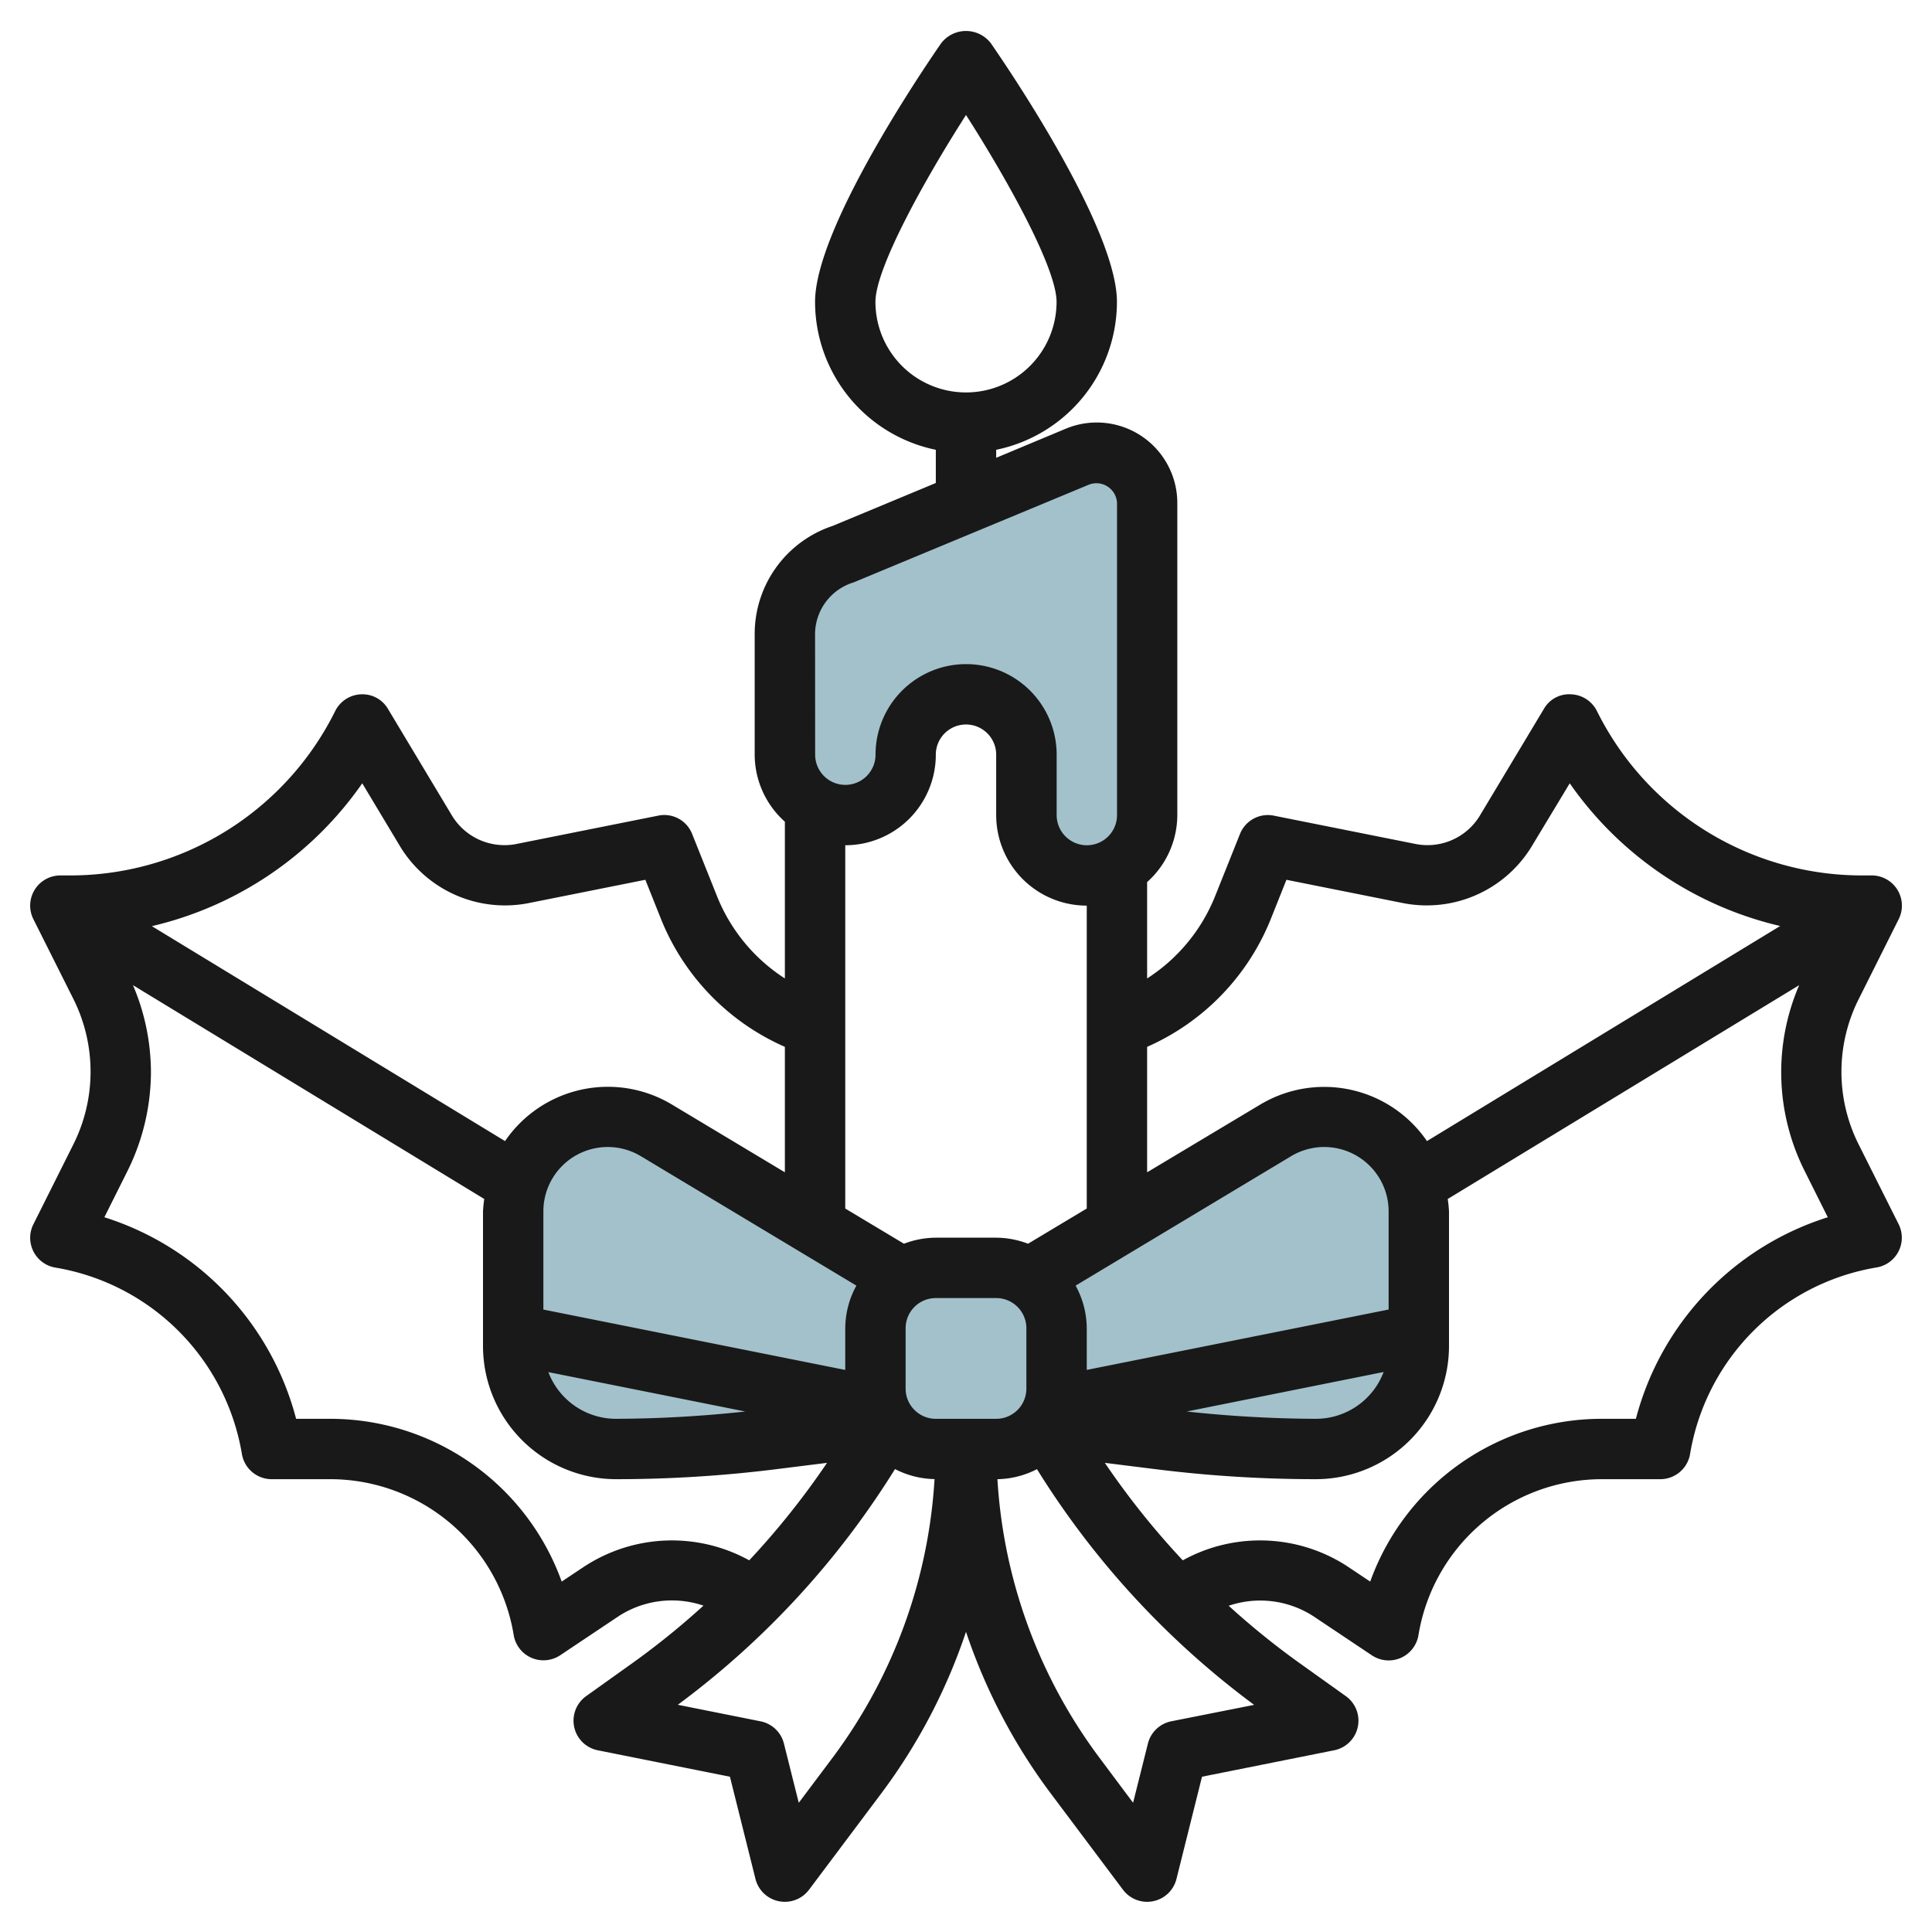 <?xml version="1.0" encoding="UTF-8"?>
<svg xmlns="http://www.w3.org/2000/svg" viewBox="0 0 64 64" width="512" height="512"><g id="Layer_30" data-name="Layer 30"><path d="M36.333,15h0a1.654,1.654,0,0,0-.64.128l-7.8,3.24A2.774,2.774,0,0,0,26,21h0v4a2,2,0,0,0,2,2h0a2,2,0,0,0,2-2h0a2,2,0,0,1,2-2h0a2,2,0,0,1,2,2v2a2,2,0,0,0,2,2h0a2,2,0,0,0,2-2V16.667A1.667,1.667,0,0,0,36.333,15Z" style="fill:#a3c1ca"/><path d="M34.107,42.336l8.149-4.89A3.134,3.134,0,0,1,43.868,37h0A3.132,3.132,0,0,1,47,40.132v4.454A3.415,3.415,0,0,1,46,47h0a3.415,3.415,0,0,1-2.414,1h0a41.469,41.469,0,0,1-5.152-.321L34.6,47.2" style="fill:#a3c1ca"/><path d="M29.893,42.336l-8.149-4.89A3.134,3.134,0,0,0,20.132,37h0A3.132,3.132,0,0,0,17,40.132v4.454A3.415,3.415,0,0,0,18,47h0a3.415,3.415,0,0,0,2.414,1h0a41.469,41.469,0,0,0,5.152-.321L29.4,47.2" style="fill:#a3c1ca"/><path d="M35,44a2,2,0,0,0-2-2H31a2,2,0,0,0-2,2v2a2,2,0,0,0,2,2h2a2,2,0,0,0,2-2Z" style="fill:#a3c1ca"/><path d="M61.565,37.9a5.359,5.359,0,0,1,0-4.79l1.33-2.658A1,1,0,0,0,62,29h-.292A9.8,9.8,0,0,1,52.9,23.553,1,1,0,0,0,52.038,23a.96.96,0,0,0-.895.484l-2.124,3.54a2.028,2.028,0,0,1-2.115.936L42.2,27.02a.994.994,0,0,0-1.125.609l-.825,2.063A5.8,5.8,0,0,1,38,32.412V29.22A2.985,2.985,0,0,0,39,27V16.667A2.668,2.668,0,0,0,35.309,14.2L33,15.165V14.9A5.009,5.009,0,0,0,37,10c0-2.4-3.479-7.559-4.177-8.568a1.038,1.038,0,0,0-1.646,0C30.479,2.441,27,7.6,27,10a5.009,5.009,0,0,0,4,4.9V16l-3.419,1.422A3.77,3.77,0,0,0,25,21v4a2.985,2.985,0,0,0,1,2.22v5.192a5.8,5.8,0,0,1-2.246-2.72l-.825-2.063A.99.99,0,0,0,21.8,27.02l-4.709.941a2.033,2.033,0,0,1-2.114-.936l-2.124-3.54A.978.978,0,0,0,11.962,23a1,1,0,0,0-.857.552A9.8,9.8,0,0,1,2.292,29H2a1,1,0,0,0-.895,1.447L2.435,33.1A5.382,5.382,0,0,1,3,35.5a5.382,5.382,0,0,1-.565,2.4l-1.33,2.658a1,1,0,0,0,.731,1.433,7.52,7.52,0,0,1,6.178,6.178A1,1,0,0,0,9,49h1.917a6.162,6.162,0,0,1,6.1,5.164,1,1,0,0,0,1.541.668l1.945-1.3a3.246,3.246,0,0,1,2.8-.343,25.851,25.851,0,0,1-2.34,1.894l-1.541,1.1A1,1,0,0,0,19.8,57.98l4.38.876.846,3.386a1,1,0,0,0,.772.738A1.031,1.031,0,0,0,26,63a1,1,0,0,0,.8-.4l2.4-3.2A18.975,18.975,0,0,0,32,54.056,18.975,18.975,0,0,0,34.8,59.4l2.4,3.2a1,1,0,0,0,.8.4,1.031,1.031,0,0,0,.2-.02,1,1,0,0,0,.772-.738l.846-3.386,4.38-.876a1,1,0,0,0,.385-1.793l-1.541-1.1a25.851,25.851,0,0,1-2.34-1.894,3.246,3.246,0,0,1,2.8.343l1.945,1.3a1,1,0,0,0,1.541-.668A6.162,6.162,0,0,1,53.083,49H55a1,1,0,0,0,.986-.836,7.52,7.52,0,0,1,6.178-6.178,1,1,0,0,0,.731-1.433ZM29,10c0-1.092,1.561-3.942,3-6.191,1.439,2.249,3,5.1,3,6.191a3,3,0,0,1-6,0ZM42.1,30.435l.515-1.291,3.892.778a4.07,4.07,0,0,0,4.222-1.867L52,25.948a11.745,11.745,0,0,0,6.97,4.727L47.27,37.8a4.126,4.126,0,0,0-5.529-1.206L38,38.834V34.678A7.8,7.8,0,0,0,42.1,30.435ZM31,47a1,1,0,0,1-1-1V44a1,1,0,0,1,1-1h2a1,1,0,0,1,1,1v2a1,1,0,0,1-1,1Zm-2.631-4.412A2.962,2.962,0,0,0,28,44v1.381l-10-2V40.133A2.132,2.132,0,0,1,21.229,38.3Zm-3.681,4.17A40.832,40.832,0,0,1,20.414,47a2.4,2.4,0,0,1-2.249-1.547ZM42.77,38.3A2.133,2.133,0,0,1,46,40.133V43.38l-10,2V44a2.962,2.962,0,0,0-.369-1.412Zm3.065,7.149A2.4,2.4,0,0,1,43.586,47a40.832,40.832,0,0,1-4.274-.242ZM27,21a1.8,1.8,0,0,1,1.281-1.709l7.8-3.24a.684.684,0,0,1,.922.616V27a1,1,0,0,1-2,0V25a3,3,0,0,0-6,0,1,1,0,0,1-2,0Zm4,4a1,1,0,0,1,2,0v2a3,3,0,0,0,3,3V40.034L34.055,41.2A2.989,2.989,0,0,0,33,41H31a2.989,2.989,0,0,0-1.055.2L28,40.034V28A3,3,0,0,0,31,25Zm-19,.948,1.264,2.107a4.066,4.066,0,0,0,4.221,1.867l3.893-.778.515,1.291A7.8,7.8,0,0,0,26,34.678v4.156l-3.742-2.245A4.125,4.125,0,0,0,16.73,37.8l-11.7-7.12A11.745,11.745,0,0,0,12,25.948Zm7.388,25.923-.781.521A8.151,8.151,0,0,0,10.917,47H9.809a9.526,9.526,0,0,0-6.352-6.677l.767-1.534A7.4,7.4,0,0,0,5,35.5a7.379,7.379,0,0,0-.595-2.865l11.637,7.083a4.078,4.078,0,0,0-.042.415v4.453A4.415,4.415,0,0,0,20.414,49a42.762,42.762,0,0,0,5.275-.328l1.707-.213a26.229,26.229,0,0,1-2.577,3.229A5.3,5.3,0,0,0,19.391,51.871ZM27.6,58.2l-1.14,1.52-.491-1.961a1,1,0,0,0-.774-.738l-2.741-.548a28.256,28.256,0,0,0,7.194-7.808,2.966,2.966,0,0,0,1.31.332A17.111,17.111,0,0,1,27.6,58.2ZM38.8,57.02a1,1,0,0,0-.774.738l-.491,1.961L36.4,58.2A17.111,17.111,0,0,1,33.041,49a2.966,2.966,0,0,0,1.31-.332,28.256,28.256,0,0,0,7.194,7.808ZM54.191,47H53.083a8.151,8.151,0,0,0-7.693,5.392l-.781-.521a5.3,5.3,0,0,0-5.428-.183A26.229,26.229,0,0,1,36.6,48.459l1.707.213A42.762,42.762,0,0,0,43.586,49,4.415,4.415,0,0,0,48,44.586V40.133a4.078,4.078,0,0,0-.042-.415L59.6,32.635a7.282,7.282,0,0,0,.181,6.154l.767,1.534A9.526,9.526,0,0,0,54.191,47Z" style="fill:#191919"/></g></svg>
